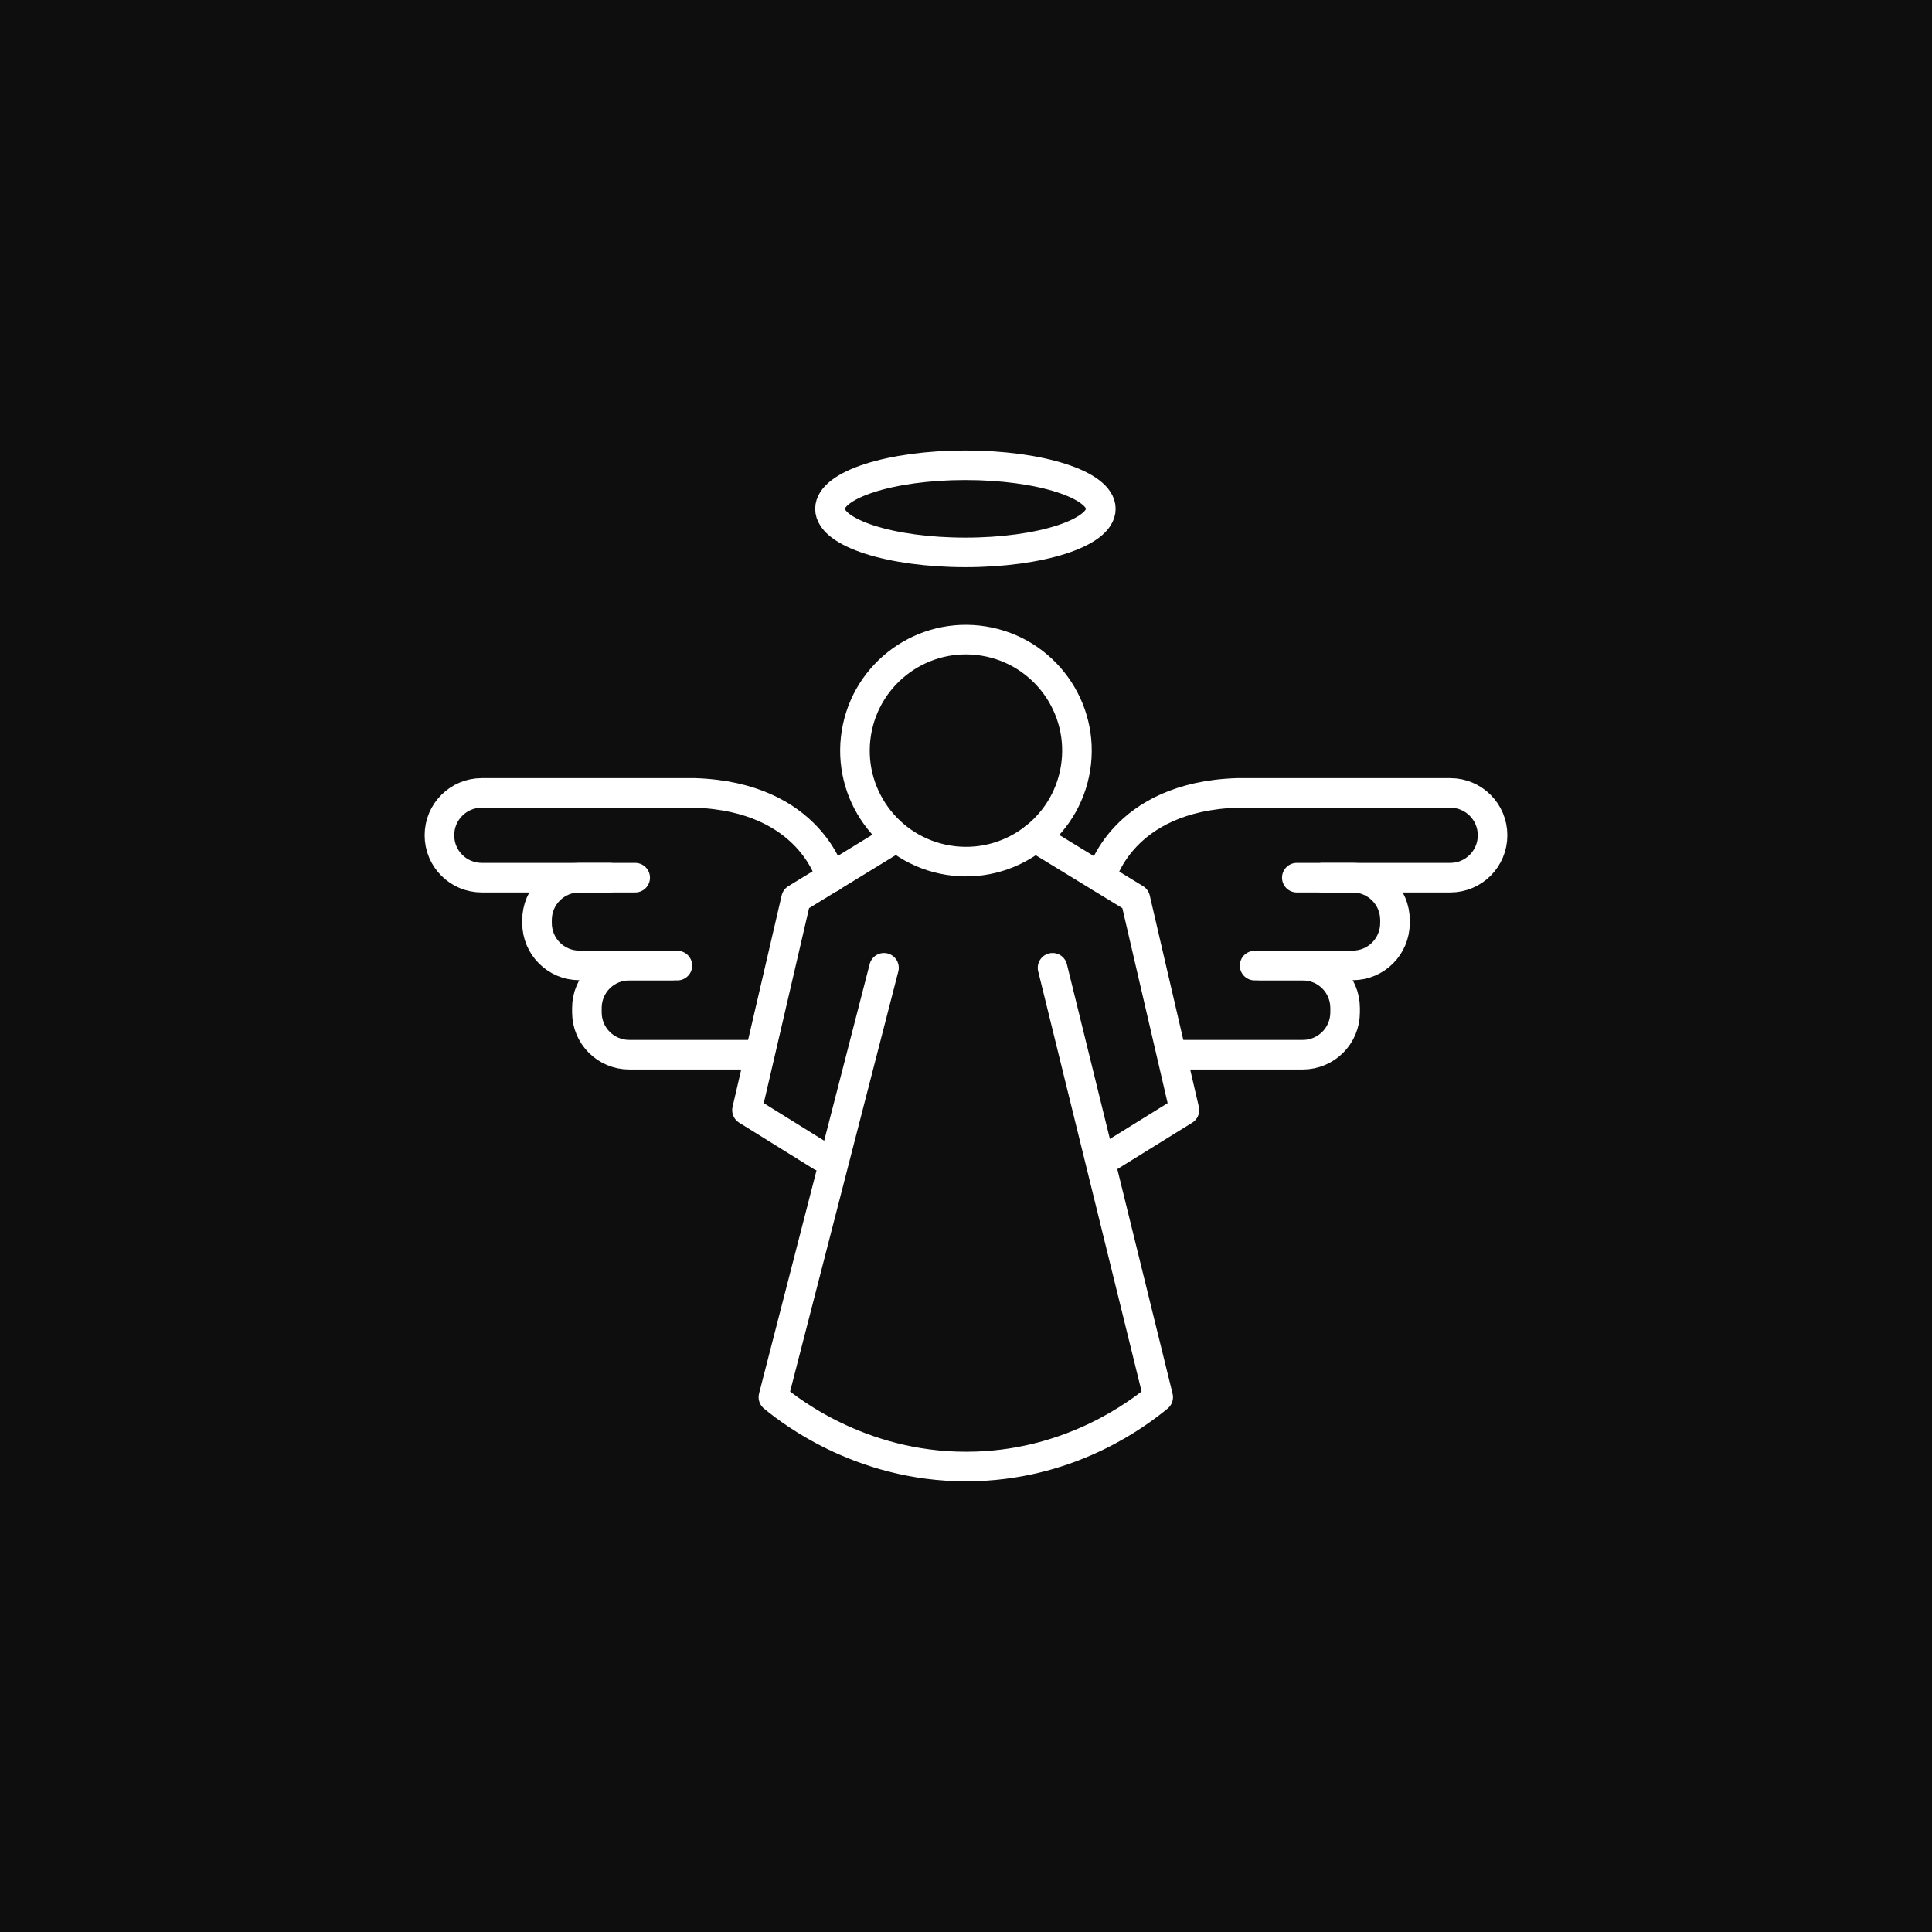 <?xml version="1.0" encoding="UTF-8"?>
<svg xmlns="http://www.w3.org/2000/svg" viewBox="0 0 98 98">
  <defs>
    <style>
      .cls-1 {
        stroke-linecap: round;
        stroke-linejoin: round;
        stroke-width: 1.5px;
      }

      .cls-1, .cls-2 {
        fill: none;
        stroke: #fff;
      }

      .cls-2 {
        stroke-width: 2px;
      }

      .cls-3 {
        fill: #0e0e0e;
      }
    </style>
  </defs>
  <g id="Layer_1" data-name="Layer 1">
    <rect class="cls-3" width="98" height="98"/>
    <path class="cls-2" d="M70.89,40.76c-.73-5.86-5.66-10.41-11.72-10.41-4.34,0-8.1,2.36-10.17,5.84-2.07-3.48-5.83-5.84-10.17-5.84-6.05,0-10.98,4.54-11.71,10.39-.09.43-.15.92-.15,1.47,0,13.68,22.03,27.12,22.03,27.12,0,0,22.03-13.44,22.03-27.12,0-.55-.05-1.03-.15-1.46Z"/>
  </g>
  <g id="Layer_4" data-name="Layer 4">
    <rect class="cls-3" width="98" height="98"/>
    <g>
      <rect class="cls-1" x="30.94" y="68.04" width="36.12" height="3.91"/>
      <rect class="cls-1" x="32.89" y="65.11" width="32.22" height="2.93"/>
      <path class="cls-1" d="M60.35,34.84c-1.3-5.05-5.89-8.79-11.35-8.79s-10.05,3.73-11.35,8.79h-3.3v30.27h29.29v-30.27h-3.3Z"/>
      <path class="cls-1" d="M37.28,62.18v-24.41h2.64l.57-2.2c1-3.88,4.5-6.59,8.51-6.59s7.51,2.71,8.51,6.59l.57,2.2h2.64v24.41h-23.43Z"/>
      <polygon class="cls-1" points="55.35 41.19 50.46 41.19 50.46 36.8 47.54 36.8 47.54 41.19 42.65 41.19 42.65 44.12 47.54 44.12 47.54 54.37 50.46 54.37 50.46 44.12 55.35 44.12 55.35 41.19"/>
    </g>
  </g>
  <g id="Layer_6" data-name="Layer 6">
    <rect class="cls-3" width="98" height="98"/>
    <g>
      <circle class="cls-1" cx="48.99" cy="38.08" r="5.63" transform="translate(3.56 80.33) rotate(-80.78)"/>
      <polyline class="cls-1" points="52.5 42.48 57.59 45.59 60.08 56.31 56.29 58.66"/>
      <polyline class="cls-1" points="45.46 42.48 40.38 45.59 37.89 56.31 41.67 58.66"/>
      <path class="cls-1" d="M53.39,49.09l5.36,21.78c-1.02.84-4.31,3.34-9.21,3.51-5.58.2-9.38-2.74-10.31-3.51l5.61-21.78"/>
      <ellipse class="cls-1" cx="48.97" cy="25.81" rx="6.87" ry="2.21"/>
      <g>
        <path class="cls-1" d="M55.85,44.52s1.02-4.11,6.91-4.3h10.8c1.19,0,2.15.96,2.15,2.15h0c0,1.19-.96,2.15-2.15,2.15h-7.78"/>
        <path class="cls-1" d="M67.08,44.52h1.53c1.19,0,2.15.96,2.15,2.15v.15c0,1.19-.96,2.15-2.15,2.15h-4.7"/>
        <path class="cls-1" d="M63.64,48.98h2.44c1.19,0,2.15.96,2.15,2.15v.22c0,1.19-.96,2.15-2.15,2.15h-6.18"/>
      </g>
      <g>
        <path class="cls-1" d="M42.15,44.52s-1.02-4.11-6.91-4.3h-10.8c-1.19,0-2.15.96-2.15,2.15h0c0,1.19.96,2.15,2.15,2.15h7.78"/>
        <path class="cls-1" d="M30.92,44.52h-1.53c-1.19,0-2.15.96-2.15,2.15v.15c0,1.19.96,2.15,2.15,2.15h4.7"/>
        <path class="cls-1" d="M34.36,48.98h-2.44c-1.19,0-2.15.96-2.15,2.15v.22c0,1.19.96,2.15,2.15,2.15h6.18"/>
      </g>
    </g>
  </g>
</svg>